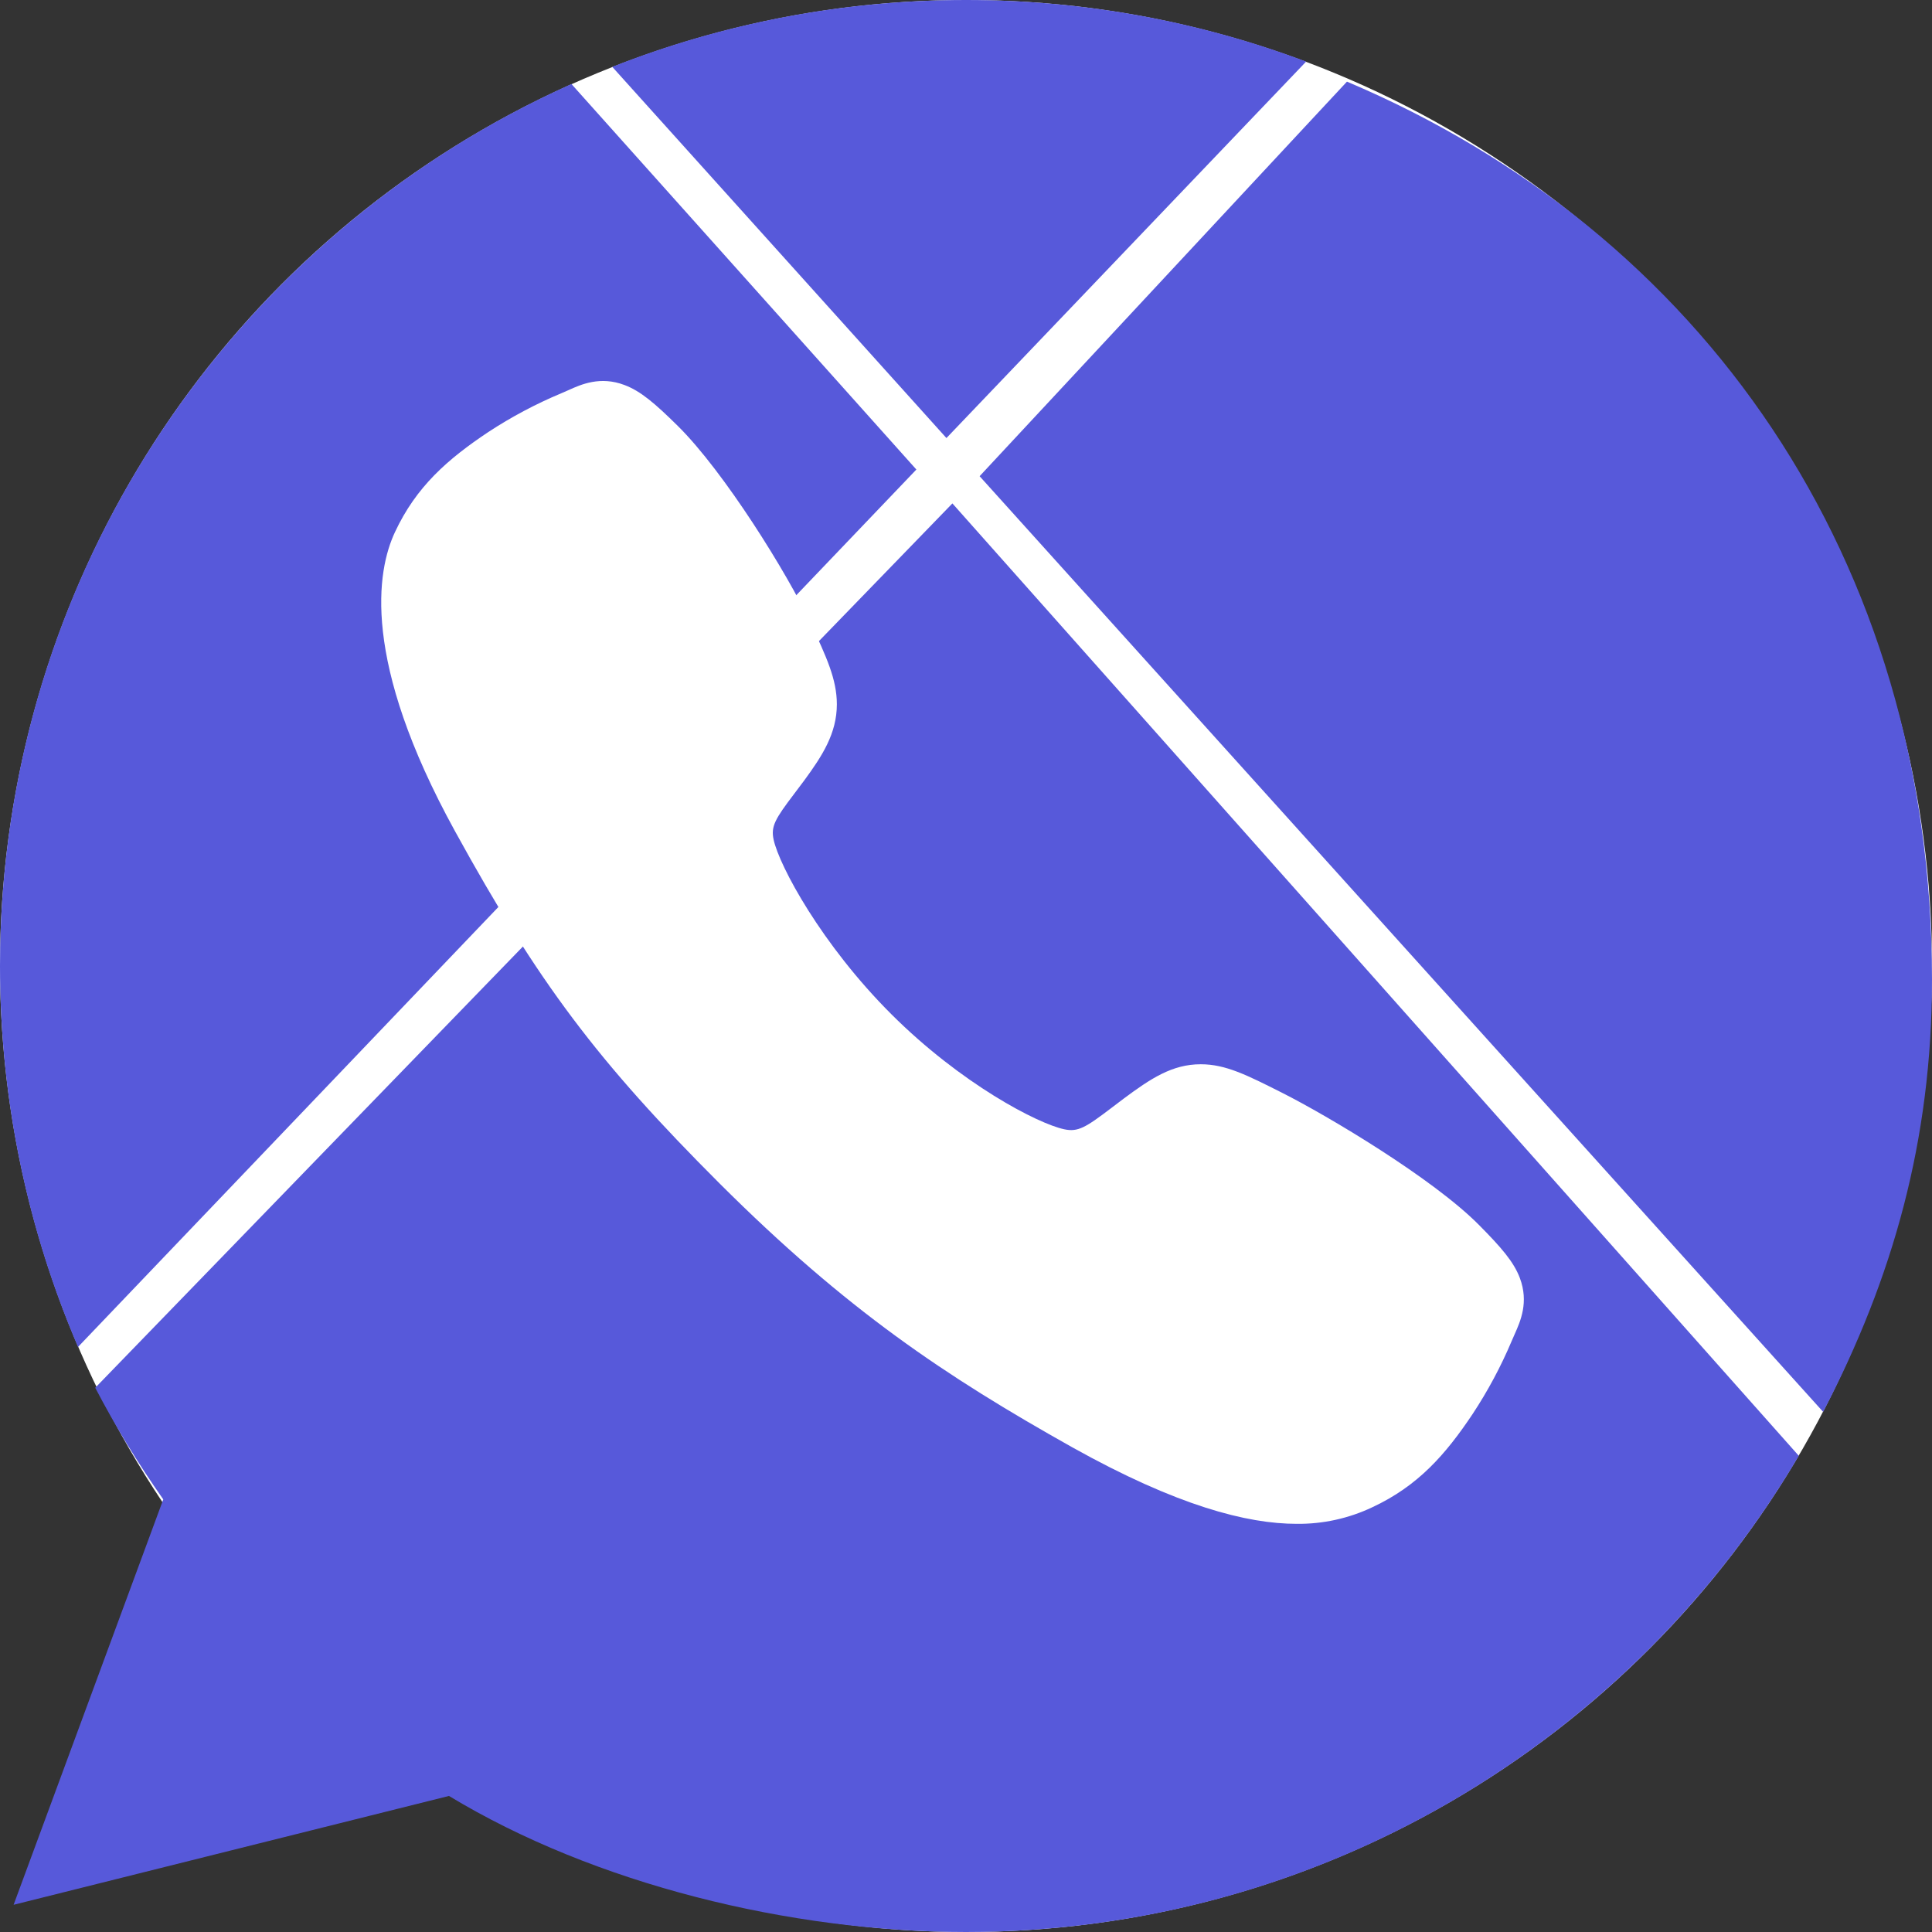 <svg width="71" height="71" viewBox="0 0 71 71" fill="none" xmlns="http://www.w3.org/2000/svg">
<rect x="0" y="0" width="71" height="71" fill="#333333" stroke="none"/>
<circle cx="35.5" cy="35.5" r="35.5" fill="white"/>
<path d="M21 3.087C8.623 8.632 0 21.059 0 35.5C0 40.472 1.022 45.204 2.867 49.5L33.676 17.255L21 3.087Z" fill="#5759DA"/>
<path d="M66.105 53.5C59.932 63.973 48.536 71 35.5 71C29.026 71 21.844 69.237 16.5 66L0.5 70L6 55.102C5.073 53.784 4.237 52.413 3.5 51L35 18.5L66.105 53.5Z" fill="#5759DA"/>
<path d="M67 51.886C69.555 46.984 71 41.911 71 36C71 20.5 62.5 8.5 49.5 3L36 17.5L67 51.886Z" fill="#5759DA"/>
<path d="M35.5 0C30.911 0 26.526 0.871 22.5 2.456L34.781 16.098L48 2.263C44.112 0.8 39.9 0 35.5 0Z" fill="#5759DA"/>
<path d="M47.656 56C45.826 56 43.256 55.338 39.406 53.188C34.725 50.562 31.105 48.139 26.449 43.496C21.96 39.01 19.776 36.105 16.719 30.542C13.265 24.261 13.854 20.968 14.512 19.561C15.296 17.879 16.453 16.873 17.948 15.875C18.797 15.319 19.696 14.841 20.633 14.45C20.727 14.41 20.814 14.371 20.892 14.337C21.356 14.127 22.059 13.812 22.949 14.149C23.544 14.372 24.074 14.829 24.905 15.649C26.608 17.329 28.936 21.071 29.795 22.908C30.372 24.147 30.753 24.964 30.754 25.881C30.754 26.954 30.214 27.782 29.559 28.676C29.436 28.843 29.314 29.004 29.196 29.159C28.483 30.097 28.326 30.368 28.429 30.852C28.638 31.824 30.197 34.718 32.759 37.274C35.322 39.831 38.132 41.292 39.108 41.5C39.612 41.608 39.889 41.444 40.857 40.706C40.995 40.6 41.138 40.49 41.287 40.38C42.286 39.637 43.076 39.111 44.124 39.111H44.129C45.042 39.111 45.822 39.507 47.116 40.159C48.804 41.01 52.658 43.308 54.348 45.013C55.17 45.842 55.629 46.371 55.853 46.964C56.19 47.858 55.873 48.558 55.665 49.027C55.631 49.105 55.592 49.19 55.552 49.285C55.157 50.22 54.677 51.117 54.118 51.964C53.122 53.455 52.112 54.609 50.427 55.393C49.561 55.803 48.614 56.01 47.656 56Z" fill="white"/>
</svg>
